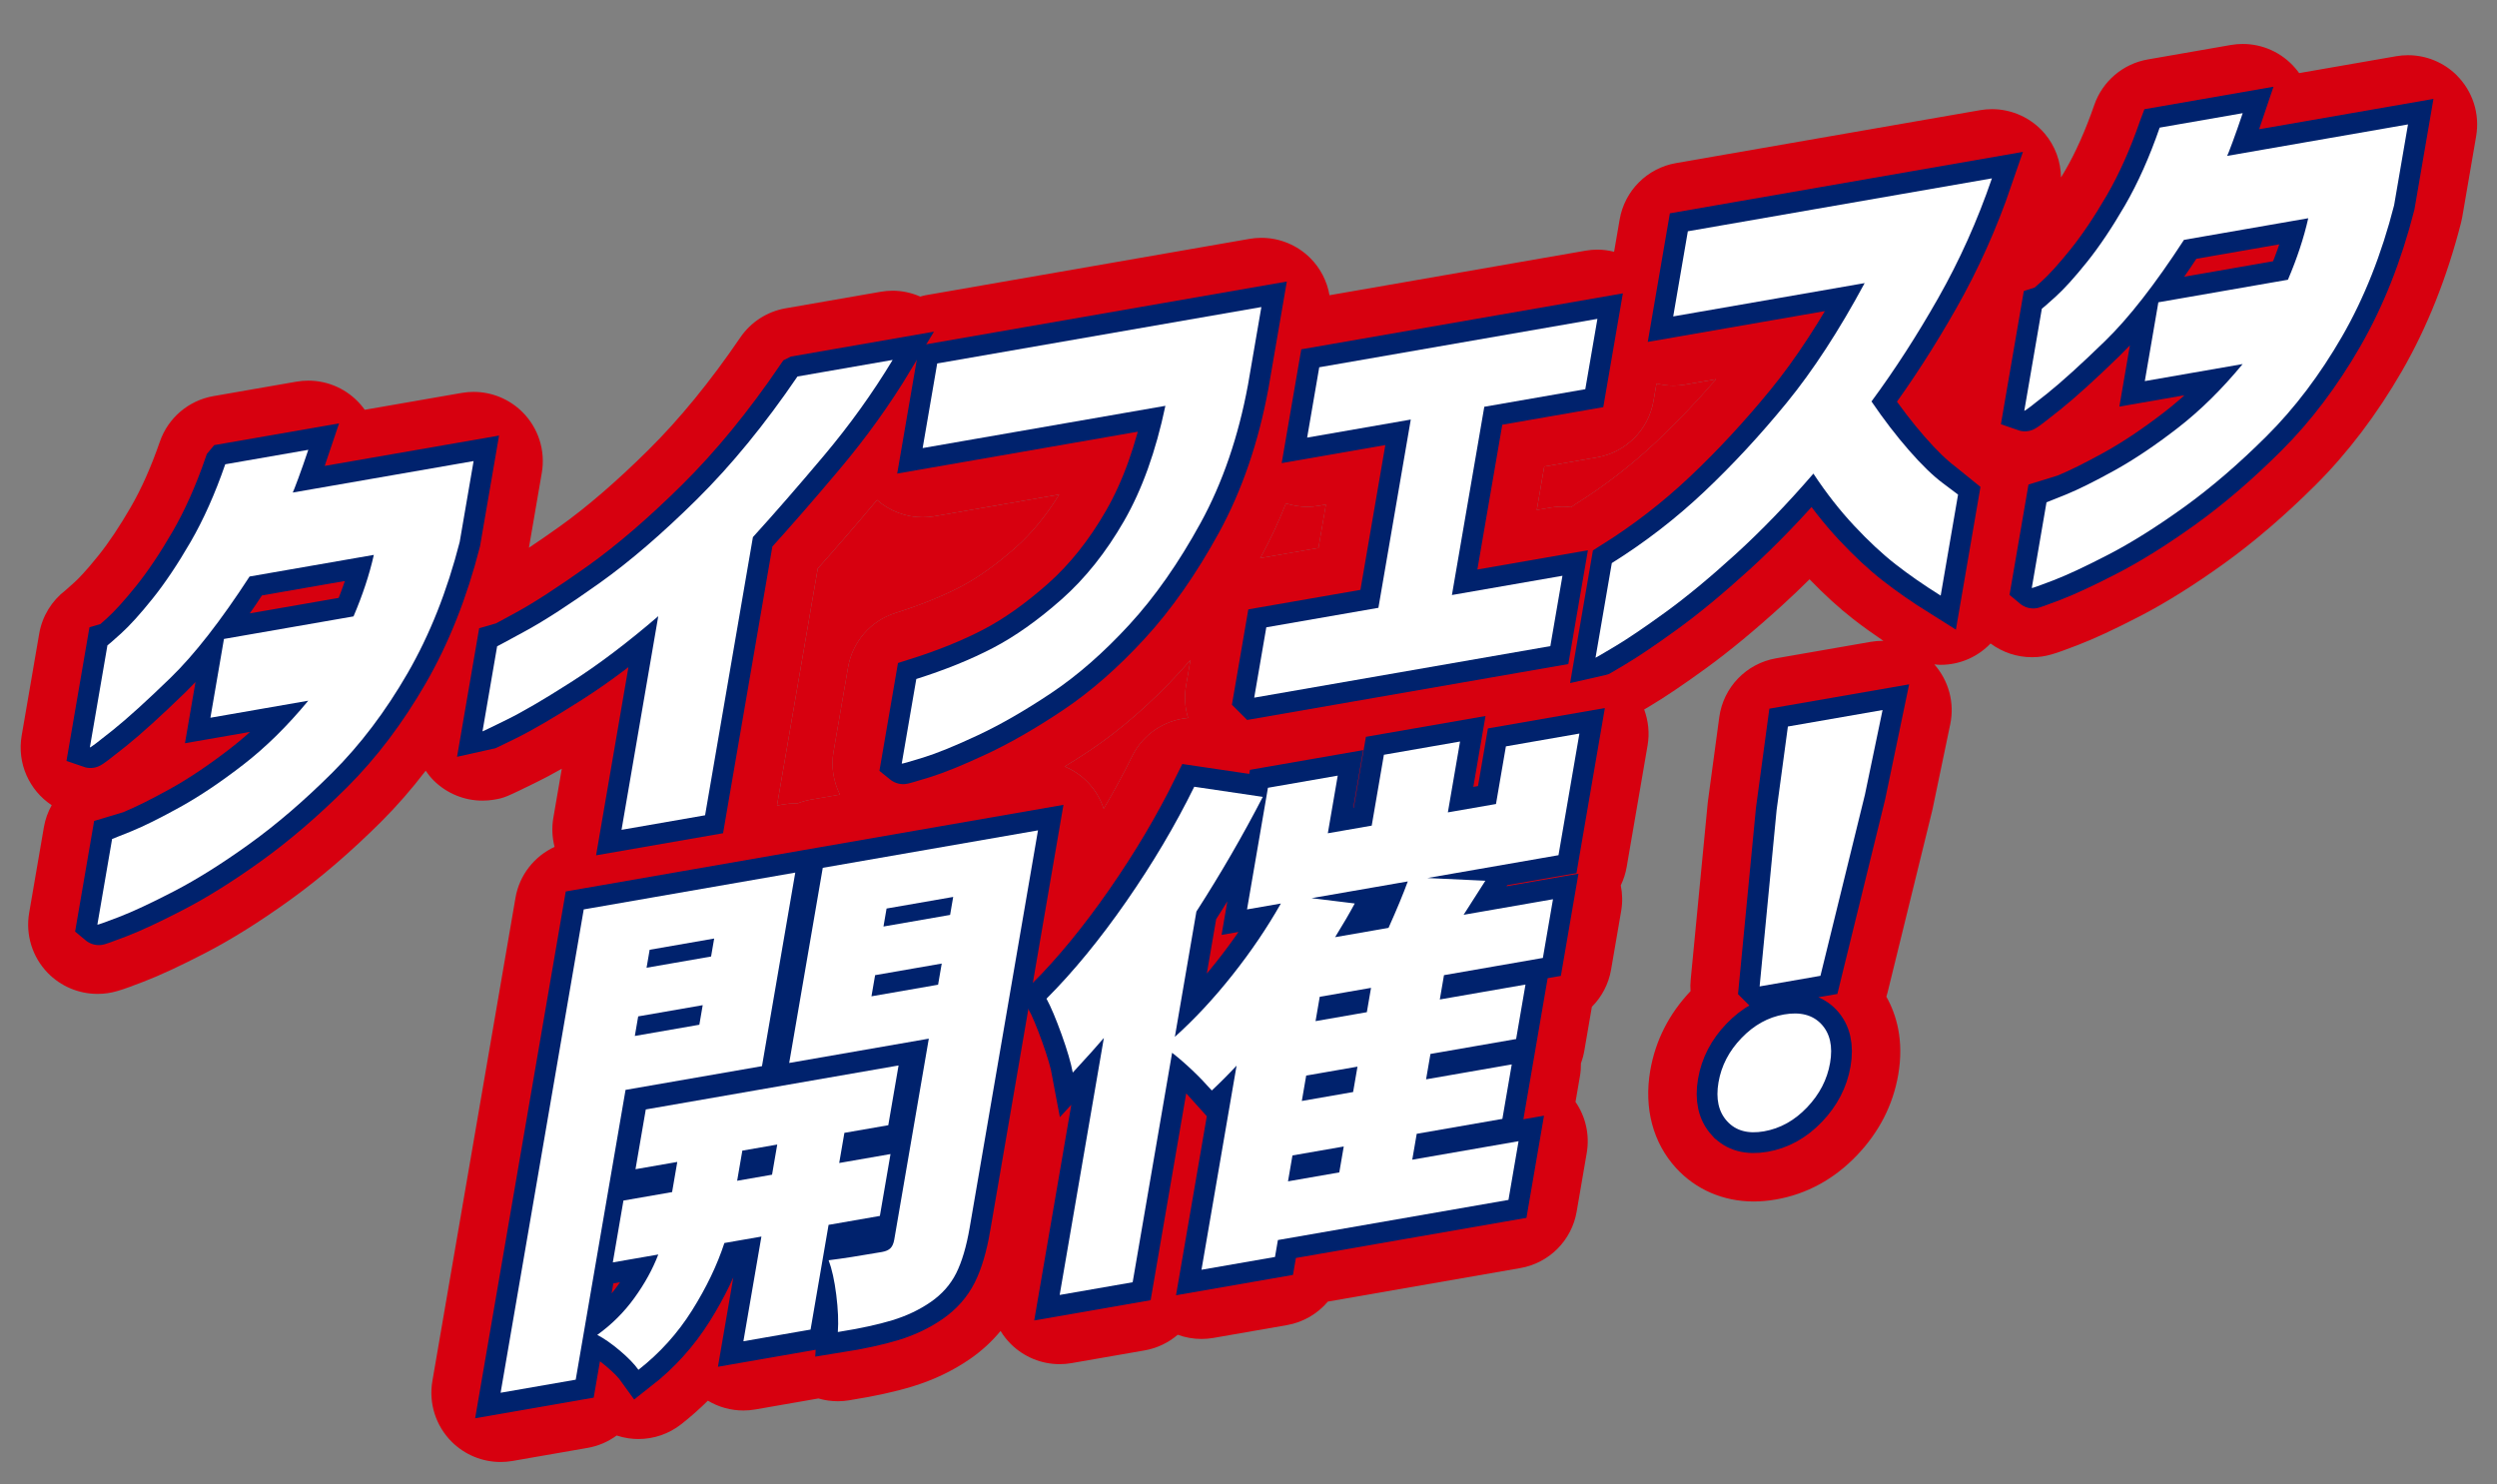 <?xml version="1.0" encoding="UTF-8"?>
<svg id="_レイヤー_1" data-name="レイヤー 1" xmlns="http://www.w3.org/2000/svg" viewBox="0 0 296 176">
  <rect x="0" y="0" width="296" height="176" fill="#808080" stroke="none"/>
  <defs>
    <style>
      .cls-1 {
        fill: #fff;
      }

      .cls-2 {
        fill: none;
        stroke: #00226d;
        stroke-width: 4.923px;
      }

      .cls-3 {
        fill: #d7000f;
      }
    </style>
  </defs>
  <g>
    <path class="cls-3" d="m98.806,89.143l1.726-10.031c.52-3.026,2.686-5.508,5.613-6.433,2.962-.937,5.574-1.99,7.765-3.132,2.024-1.056,4.21-2.615,6.496-4.637,1.88-1.663,3.612-3.772,5.157-6.276l-14.783,2.573c-.469.081-.94.121-1.407.121-1.982,0-3.905-.727-5.409-2.048-.021.026-.042.053-.064.079-2.477,2.941-4.812,5.641-6.962,8.051l-4.831,28.094.759-.132c.469-.081.94-.121,1.407-.121.084,0,.168,0,.252.004.51-.201,1.046-.353,1.602-.449l3.441-.599c-.775-1.545-1.063-3.314-.762-5.064Z"/>
    <path class="cls-3" d="m157.178,59.82l-.82.143c-.469.082-.939.122-1.407.122-.858,0-1.705-.14-2.513-.4-.863,2.18-1.832,4.264-2.911,6.237-.047.085-.095.167-.142.251l6.908-1.203.885-5.15Z"/>
    <path class="cls-3" d="m140.59,81.323l.527-3.068c-.402.467-.806.925-1.215,1.369-3.467,3.771-7.071,6.917-10.711,9.352-1.009.674-2,1.302-2.979,1.904.97.406,1.866.997,2.631,1.76.923.921,1.595,2.035,1.992,3.239,1.228-2.075,2.355-4.153,3.373-6.222,1.283-2.61,3.825-4.282,6.631-4.535-.373-1.213-.469-2.512-.248-3.799Z"/>
    <path class="cls-3" d="m198.346,45.72c-.672,0-1.335-.092-1.98-.252l-.355,2.065c-.588,3.418-3.262,6.097-6.679,6.691l-6.273,1.093-.886,5.148,1.636-.284c.469-.082.939-.122,1.407-.122.347,0,.69.03,1.031.073.155-.113.308-.229.472-.331,3.471-2.17,6.73-4.688,9.688-7.483,2.387-2.257,4.74-4.724,7.02-7.358l-3.672.639c-.469.082-.939.122-1.407.122Z"/>
    <path class="cls-3" d="m291.245,8.942c-1.552-1.549-3.642-2.397-5.796-2.397-.468,0-.938.04-1.407.122l-11.496,2.001c-.146-.205-.302-.405-.468-.598-1.573-1.832-3.854-2.858-6.223-2.858-.467,0-.939.04-1.408.122l-9.842,1.714c-2.94.512-5.37,2.579-6.346,5.399-1.032,2.982-2.193,5.597-3.451,7.769-.165.285-.328.548-.492.822-.025-1.888-.686-3.741-1.948-5.22-1.573-1.844-3.862-2.878-6.239-2.878-.468,0-.938.04-1.408.122l-36.046,6.274c-3.417.595-6.092,3.274-6.679,6.693l-.657,3.82c-.645-.161-1.308-.252-1.979-.252-.467,0-.938.04-1.407.122l-30.351,5.283c-.286-1.648-1.066-3.194-2.281-4.407-1.552-1.549-3.642-2.397-5.796-2.397-.467,0-.938.04-1.407.122l-38.427,6.688c-.207.036-.401.103-.603.154-1.023-.445-2.131-.695-3.269-.695-.467,0-.938.04-1.408.122l-11.283,1.963c-2.187.381-4.126,1.632-5.375,3.466-3.54,5.199-7.214,9.694-10.922,13.361-3.77,3.729-7.307,6.778-10.514,9.062-1.31.933-2.514,1.764-3.617,2.498l1.527-8.882c.452-2.629-.402-5.313-2.291-7.198-1.552-1.549-3.642-2.397-5.796-2.397-.467,0-.938.04-1.407.122l-11.496,2.001c-.146-.206-.302-.406-.469-.6-1.573-1.831-3.854-2.857-6.222-2.857-.467,0-.938.04-1.408.122l-9.843,1.714c-2.941.512-5.372,2.58-6.347,5.401-1.03,2.978-2.191,5.592-3.451,7.768-1.316,2.272-2.596,4.189-3.802,5.696-1.558,1.945-2.453,2.833-2.841,3.184-.507.457-.872.783-1.096.978-1.611,1.229-2.75,3.042-3.11,5.133l-2.081,12.101c-.561,3.264.894,6.474,3.561,8.236-.447.798-.766,1.681-.927,2.618l-1.746,10.156c-.444,2.585.374,5.227,2.202,7.108,1.545,1.59,3.681,2.49,5.898,2.49,1.684,0,2.786-.422,5.446-1.44,1.954-.748,4.37-1.871,7.383-3.432,3.056-1.581,6.402-3.675,9.947-6.224,3.58-2.573,7.23-5.707,10.853-9.316,1.852-1.846,3.613-3.868,5.277-6.045.274.396.573.779.919,1.127,1.553,1.562,3.652,2.419,5.817,2.419.448,0,.898-.037,1.348-.111,1.251-.208,1.396-.279,5.114-2.104.876-.43,1.852-.949,2.938-1.567l-1.006,5.854c-.198,1.151-.131,2.309.148,3.409-2.397,1.118-4.166,3.335-4.629,6.028l-9.854,57.305c-.452,2.629.402,5.313,2.291,7.198,1.551,1.549,3.642,2.397,5.796,2.397.467,0,.938-.04,1.406-.121l8.902-1.549c1.277-.223,2.45-.735,3.449-1.47.458.151.931.264,1.415.333.389.057.779.084,1.168.084,1.823,0,3.606-.607,5.059-1.745,1.116-.874,2.174-1.808,3.172-2.799,1.269.759,2.724,1.162,4.209,1.162.467,0,.938-.04,1.407-.121l7.49-1.305c.743.218,1.517.329,2.299.329.429,0,.86-.033,1.29-.103,3.031-.482,5.511-1.024,7.586-1.658,2.485-.761,4.771-1.854,6.8-3.254,1.386-.958,2.589-2.069,3.615-3.315.337.553.741,1.069,1.209,1.537,1.552,1.549,3.642,2.397,5.796,2.397.467,0,.938-.04,1.407-.122l8.651-1.506c1.491-.259,2.841-.916,3.938-1.857.897.327,1.85.498,2.815.498.467,0,.938-.04,1.407-.121l8.714-1.517c1.944-.339,3.648-1.353,4.864-2.793l22.812-3.972c3.417-.595,6.092-3.274,6.679-6.693l1.196-6.96c.366-2.131-.126-4.299-1.331-6.047l.525-3.056c.087-.51.126-1.021.118-1.528.177-.475.312-.97.4-1.481l.896-5.212c1.168-1.171,1.982-2.694,2.276-4.402l1.197-6.959c.176-1.021.154-2.05-.048-3.037.33-.682.569-1.415.702-2.187l2.479-14.42c.249-1.446.089-2.905-.407-4.242.227-.135.464-.276.725-.432,1.721-1.023,3.883-2.482,6.611-4.462,2.733-1.983,5.773-4.496,9.037-7.469,1.073-.979,2.151-2.005,3.232-3.077,1.762,1.827,3.499,3.41,5.169,4.71,1.106.862,2.312,1.729,3.588,2.593-.036,0-.072-.005-.108-.005-.467,0-.938.04-1.407.121l-11.222,1.953c-3.524.614-6.245,3.44-6.724,6.986l-1.337,9.903c-.014.104-.026.207-.036.312l-2.014,20.908c-.044.452-.05.903-.019,1.35-2.559,2.702-4.165,5.869-4.775,9.416-.766,4.457.321,8.561,3.062,11.556,2.34,2.557,5.607,3.965,9.199,3.965.85,0,1.729-.078,2.618-.233,3.679-.641,6.922-2.409,9.64-5.257,2.621-2.749,4.263-5.963,4.88-9.552.703-4.088-.231-7.148-1.409-9.237.054-.17.103-.344.146-.519l5.273-21.476c.023-.095.044-.188.064-.283l2.091-10.034c.529-2.535-.184-5.154-1.886-7.087.248.022.496.052.746.052,1.138,0,2.28-.236,3.35-.715.98-.438,1.844-1.062,2.566-1.815,1.408,1.043,3.122,1.626,4.894,1.626h.003c1.677,0,2.702-.393,5.451-1.442,1.952-.749,4.365-1.871,7.375-3.429,3.051-1.578,6.397-3.672,9.95-6.226,3.581-2.574,7.231-5.709,10.849-9.314,3.821-3.808,7.268-8.354,10.248-13.514,2.989-5.183,5.349-11.11,7.011-17.619.054-.212.1-.426.137-.641l1.649-9.592c.452-2.629-.402-5.314-2.291-7.198Zm-141.718,56.979c1.08-1.973,2.048-4.058,2.911-6.237.808.26,1.654.4,2.513.4.468,0,.938-.04,1.407-.122l.82-.143-.885,5.15-6.908,1.203c.047-.085.095-.167.142-.251Zm-53.401,28.884c-.556.097-1.091.248-1.602.449-.084-.003-.168-.004-.252-.004-.467,0-.938.04-1.407.121l-.759.132,4.831-28.094c2.15-2.41,4.485-5.109,6.962-8.051.022-.026.042-.053.064-.079,1.504,1.321,3.427,2.048,5.409,2.048.467,0,.938-.04,1.407-.121l14.783-2.573c-1.545,2.504-3.277,4.613-5.157,6.276-2.286,2.021-4.472,3.581-6.496,4.637-2.19,1.142-4.803,2.195-7.765,3.132-2.927.925-5.093,3.406-5.613,6.433l-1.726,10.031c-.301,1.75-.013,3.519.762,5.064l-3.441.599Zm38.081-5.148c-1.017,2.068-2.145,4.147-3.373,6.222-.397-1.204-1.069-2.318-1.992-3.239-.765-.763-1.661-1.354-2.631-1.76.98-.602,1.971-1.229,2.979-1.904,3.64-2.435,7.244-5.581,10.711-9.352.409-.444.813-.902,1.215-1.369l-.527,3.068c-.221,1.287-.125,2.586.248,3.799-2.806.252-5.348,1.924-6.631,4.535Zm62.198-37.34c-2.957,2.796-6.217,5.313-9.688,7.483-.164.103-.316.218-.472.331-.341-.043-.685-.073-1.031-.073-.468,0-.938.04-1.407.122l-1.636.284.886-5.148,6.273-1.093c3.417-.595,6.091-3.273,6.679-6.691l.355-2.065c.645.161,1.309.252,1.98.252.468,0,.938-.04,1.407-.122l3.672-.639c-2.28,2.635-4.633,5.102-7.02,7.358Z"/>
  </g>
  <g>
    <path class="cls-2" d="m26.703,55.046l9.843-1.714c-.419,1.25-.816,2.383-1.193,3.401-.378,1.019-.597,1.573-.65,1.664l21.438-3.731-1.649,9.592c-1.485,5.813-3.543,10.997-6.17,15.549-2.628,4.554-5.605,8.487-8.931,11.803-3.328,3.316-6.611,6.138-9.849,8.465-3.238,2.328-6.215,4.194-8.929,5.599-2.715,1.406-4.896,2.425-6.545,3.056-1.65.632-2.492.931-2.526.896l1.746-10.156c.041-.007.804-.312,2.286-.915,1.48-.602,3.399-1.555,5.752-2.855,2.352-1.301,4.861-2.984,7.526-5.051,2.666-2.064,5.228-4.59,7.688-7.572l-11.598,2.019,1.606-9.342,15.359-2.674c1.083-2.54,1.887-4.97,2.408-7.292l-14.731,2.564c-3.418,5.259-6.538,9.258-9.36,12-2.824,2.741-5.105,4.812-6.845,6.208-1.741,1.398-2.649,2.084-2.726,2.056l2.081-12.101c.042-.007.578-.475,1.61-1.404,1.03-.93,2.283-2.314,3.754-4.15,1.472-1.839,2.97-4.075,4.498-6.714,1.527-2.638,2.897-5.705,4.105-9.198Z"/>
    <path class="cls-2" d="m94.534,44.637l11.283-1.964c-2.38,3.942-5.112,7.743-8.193,11.4-3.082,3.659-5.873,6.86-8.372,9.608l-5.67,32.978-9.904,1.724,4.355-25.329c-3.665,3.152-7.113,5.76-10.346,7.821-3.232,2.063-5.779,3.552-7.639,4.463-1.859.912-2.811,1.371-2.852,1.378l1.736-10.094c.041-.007,1.18-.621,3.417-1.843,2.235-1.219,5.146-3.104,8.726-5.654,3.579-2.549,7.421-5.853,11.524-9.912,4.104-4.06,8.081-8.918,11.934-14.576Z"/>
    <path class="cls-2" d="m138.146,48.115l-28.773,5.008,1.725-10.031,38.427-6.688-1.585,9.216c-1.14,6.159-3.011,11.614-5.609,16.364-2.603,4.751-5.424,8.78-8.465,12.086-3.042,3.308-6.12,6.003-9.234,8.086-3.115,2.082-6.017,3.753-8.706,5.012s-4.859,2.144-6.507,2.653c-1.648.51-2.49.747-2.525.713l1.726-10.031c3.43-1.084,6.457-2.31,9.085-3.68,2.627-1.369,5.34-3.291,8.138-5.765,2.796-2.474,5.264-5.568,7.402-9.286,2.14-3.719,3.773-8.27,4.903-13.656Z"/>
    <path class="cls-2" d="m148.677,82.714l1.434-8.339,13.289-2.313,3.837-22.32-12.285,2.139,1.434-8.338,32.974-5.739-1.435,8.338-11.973,2.084-3.838,22.32,13.102-2.281-1.434,8.339-35.104,6.111Z"/>
    <path class="cls-2" d="m221.038,33.564l-22.692,3.95,1.735-10.095,36.046-6.274c-1.713,5.003-3.833,9.729-6.361,14.184-2.53,4.455-5.169,8.544-7.917,12.265,1.457,2.14,2.939,4.07,4.447,5.796,1.506,1.725,2.844,3.022,4.013,3.892,1.167.873,1.769,1.326,1.804,1.358l-2.06,11.977c-1.977-1.237-3.752-2.47-5.324-3.696-1.574-1.226-3.216-2.756-4.927-4.586-1.713-1.831-3.324-3.891-4.837-6.184-3.089,3.58-6.158,6.76-9.211,9.542-3.054,2.781-5.829,5.078-8.33,6.894-2.5,1.813-4.496,3.164-5.986,4.051-1.492.889-2.259,1.337-2.3,1.344l1.93-11.223c3.952-2.471,7.609-5.297,10.975-8.479,3.364-3.181,6.612-6.686,9.744-10.515,3.13-3.829,6.216-8.562,9.252-14.2Z"/>
    <path class="cls-2" d="m256.013,15.131l9.842-1.714c-.419,1.249-.816,2.383-1.192,3.401-.379,1.019-.596,1.572-.651,1.664l21.438-3.732-1.649,9.592c-1.485,5.814-3.543,10.998-6.169,15.55-2.629,4.554-5.605,8.487-8.932,11.802-3.328,3.317-6.611,6.139-9.848,8.466-3.238,2.327-6.215,4.194-8.93,5.599-2.715,1.405-4.896,2.424-6.544,3.056-1.651.631-2.493.931-2.527.896l1.746-10.156c.042-.008.804-.312,2.286-.915,1.481-.602,3.4-1.555,5.752-2.856,2.352-1.301,4.861-2.984,7.526-5.05,2.667-2.065,5.229-4.59,7.688-7.573l-11.598,2.02,1.606-9.342,15.359-2.674c1.084-2.54,1.887-4.971,2.409-7.292l-14.732,2.563c-3.418,5.26-6.538,9.258-9.36,12s-5.105,4.812-6.845,6.209c-1.741,1.398-2.649,2.084-2.725,2.056l2.081-12.101c.041-.008.577-.475,1.609-1.405,1.03-.93,2.283-2.313,3.754-4.149,1.472-1.839,2.971-4.076,4.499-6.714,1.527-2.638,2.896-5.705,4.105-9.198Z"/>
    <path class="cls-2" d="m90.327,126.402l-16.173,2.814-5.908,34.359-8.902,1.549,9.854-57.305,25.075-4.364-3.945,22.946Zm7.894,18.818l-2.135,12.414-7.962,1.386,2.135-12.414-4.388.764c-.856,2.623-2.137,5.288-3.838,7.997-1.702,2.708-3.818,5.054-6.349,7.035-.49-.686-1.222-1.44-2.194-2.264-.975-.825-1.87-1.449-2.688-1.874,1.711-1.229,3.179-2.691,4.402-4.386,1.224-1.692,2.167-3.407,2.831-5.145l-5.391.938,1.261-7.335,5.768-1.004.614-3.574-4.953.861,1.219-7.084,29.964-5.215-1.218,7.084-5.203.905-.614,3.574,6.081-1.059-1.261,7.335-6.081,1.059Zm-22.967-22.398l7.648-1.331.398-2.32-7.648,1.331-.398,2.32Zm9.405-11.551l-7.648,1.332-.366,2.131,7.648-1.331.366-2.132Zm2.724,28.721l4.137-.721.615-3.574-4.137.721-.615,3.574Zm27.568,5.539c-.389,2.257-.923,4.064-1.601,5.419-.68,1.354-1.686,2.492-3.02,3.414-1.335.921-2.847,1.641-4.537,2.158-1.69.517-3.849.983-6.474,1.401.09-1.233.027-2.703-.186-4.408-.214-1.706-.516-3.074-.906-4.1,1.573-.192,3.677-.519,6.311-.978.459-.08.8-.229,1.021-.45.22-.222.369-.562.448-1.021l4.096-23.824-16.549,2.881,3.979-23.135,25.514-4.441-8.096,47.084Zm-11.646-27.409l7.898-1.375.432-2.508-7.898,1.375-.432,2.508Zm9.688-11.782l-7.898,1.375-.366,2.132,7.898-1.375.366-2.132Z"/>
    <path class="cls-2" d="m178.817,142.261l-27.331,4.758-.345,2.006-8.714,1.517,4.16-24.201c-.994,1.066-1.974,2.047-2.938,2.945-1.495-1.687-3.062-3.178-4.704-4.473l-4.678,27.21-8.651,1.506,5.238-30.47c-.763.902-1.992,2.272-3.686,4.107-.21-1.139-.649-2.644-1.321-4.514-.674-1.869-1.27-3.285-1.793-4.25,3.183-3.188,6.336-7.032,9.462-11.53,3.124-4.497,5.809-9.028,8.054-13.596l8.125,1.201c-2.371,4.589-4.995,9.12-7.871,13.595l-2.555,14.859c2.348-2.112,4.623-4.555,6.823-7.331,2.2-2.774,4.115-5.602,5.746-8.481l-4.012.699,2.479-14.42,8.274-1.44-1.175,6.834,5.203-.906,1.444-8.401,9.027-1.571-1.444,8.401,5.704-.992,1.175-6.834,8.713-1.518-2.479,14.42-15.546,2.707,6.877.322-2.579,4.038,10.595-1.845-1.197,6.959-11.723,2.041-.495,2.884,10.155-1.768-1.11,6.458-10.155,1.768-.518,3.01,10.155-1.768-1.11,6.458-10.155,1.768-.528,3.071,12.6-2.193-1.196,6.96Zm-25.606-5.273l-.528,3.071,6.08-1.059.528-3.071-6.08,1.059Zm7.19-7.517l.518-3.01-6.08,1.059-.518,3.01,6.08-1.059Zm.194-22.355c-.597,1.119-1.374,2.45-2.328,3.994l6.332-1.102c.986-2.199,1.747-4.034,2.284-5.507l-11.409,1.985,5.121.629Zm1.434,12.888l.496-2.884-6.08,1.059-.496,2.884,6.08-1.059Z"/>
    <path class="cls-2" d="m204.743,132.942c-1.024-1.119-1.366-2.66-1.028-4.625s1.246-3.715,2.727-5.249c1.48-1.536,3.159-2.467,5.04-2.794,1.923-.335,3.397.047,4.425,1.146,1.028,1.099,1.373,2.63,1.035,4.595s-1.249,3.725-2.732,5.28c-1.484,1.556-3.187,2.501-5.109,2.836-1.881.327-3.332-.069-4.356-1.188Zm3.846-15.995l2.014-20.908,1.337-9.903,11.222-1.953-2.091,10.034-5.273,21.476-7.208,1.255Z"/>
  </g>
  <g>
    <path class="cls-1" d="m26.703,55.046l9.843-1.714c-.419,1.25-.816,2.383-1.193,3.401-.378,1.019-.597,1.573-.65,1.664l21.438-3.731-1.649,9.592c-1.485,5.813-3.543,10.997-6.17,15.549-2.628,4.554-5.605,8.487-8.931,11.803-3.328,3.316-6.611,6.138-9.849,8.465-3.238,2.328-6.215,4.194-8.929,5.599-2.715,1.406-4.896,2.425-6.545,3.056-1.65.632-2.492.931-2.526.896l1.746-10.156c.041-.007.804-.312,2.286-.915,1.48-.602,3.399-1.555,5.752-2.855,2.352-1.301,4.861-2.984,7.526-5.051,2.666-2.064,5.228-4.59,7.688-7.572l-11.598,2.019,1.606-9.342,15.359-2.674c1.083-2.54,1.887-4.97,2.408-7.292l-14.731,2.564c-3.418,5.259-6.538,9.258-9.36,12-2.824,2.741-5.105,4.812-6.845,6.208-1.741,1.398-2.649,2.084-2.726,2.056l2.081-12.101c.042-.007.578-.475,1.61-1.404,1.03-.93,2.283-2.314,3.754-4.15,1.472-1.839,2.97-4.075,4.498-6.714,1.527-2.638,2.897-5.705,4.105-9.198Z"/>
    <path class="cls-1" d="m94.534,44.637l11.283-1.964c-2.38,3.942-5.112,7.743-8.193,11.4-3.082,3.659-5.873,6.86-8.372,9.608l-5.67,32.978-9.904,1.724,4.355-25.329c-3.665,3.152-7.113,5.76-10.346,7.821-3.232,2.063-5.779,3.552-7.639,4.463-1.859.912-2.811,1.371-2.852,1.378l1.736-10.094c.041-.007,1.18-.621,3.417-1.843,2.235-1.219,5.146-3.104,8.726-5.654,3.579-2.549,7.421-5.853,11.524-9.912,4.104-4.06,8.081-8.918,11.934-14.576Z"/>
    <path class="cls-1" d="m138.146,48.115l-28.773,5.008,1.725-10.031,38.427-6.688-1.585,9.216c-1.14,6.159-3.011,11.614-5.609,16.364-2.603,4.751-5.424,8.78-8.465,12.086-3.042,3.308-6.12,6.003-9.234,8.086-3.115,2.082-6.017,3.753-8.706,5.012s-4.859,2.144-6.507,2.653c-1.648.51-2.49.747-2.525.713l1.726-10.031c3.43-1.084,6.457-2.31,9.085-3.68,2.627-1.369,5.34-3.291,8.138-5.765,2.796-2.474,5.264-5.568,7.402-9.286,2.14-3.719,3.773-8.27,4.903-13.656Z"/>
    <path class="cls-1" d="m148.677,82.714l1.434-8.339,13.289-2.313,3.837-22.32-12.285,2.139,1.434-8.338,32.974-5.739-1.435,8.338-11.973,2.084-3.838,22.32,13.102-2.281-1.434,8.339-35.104,6.111Z"/>
    <path class="cls-1" d="m221.038,33.564l-22.692,3.95,1.735-10.095,36.046-6.274c-1.713,5.003-3.833,9.729-6.361,14.184-2.53,4.455-5.169,8.544-7.917,12.265,1.457,2.14,2.939,4.07,4.447,5.796,1.506,1.725,2.844,3.022,4.013,3.892,1.167.873,1.769,1.326,1.804,1.358l-2.06,11.977c-1.977-1.237-3.752-2.47-5.324-3.696-1.574-1.226-3.216-2.756-4.927-4.586-1.713-1.831-3.324-3.891-4.837-6.184-3.089,3.58-6.158,6.76-9.211,9.542-3.054,2.781-5.829,5.078-8.33,6.894-2.5,1.813-4.496,3.164-5.986,4.051-1.492.889-2.259,1.337-2.3,1.344l1.93-11.223c3.952-2.471,7.609-5.297,10.975-8.479,3.364-3.181,6.612-6.686,9.744-10.515,3.13-3.829,6.216-8.562,9.252-14.2Z"/>
    <path class="cls-1" d="m256.013,15.131l9.842-1.714c-.419,1.249-.816,2.383-1.192,3.401-.379,1.019-.596,1.572-.651,1.664l21.438-3.732-1.649,9.592c-1.485,5.814-3.543,10.998-6.169,15.55-2.629,4.554-5.605,8.487-8.932,11.802-3.328,3.317-6.611,6.139-9.848,8.466-3.238,2.327-6.215,4.194-8.93,5.599-2.715,1.405-4.896,2.424-6.544,3.056-1.651.631-2.493.931-2.527.896l1.746-10.156c.042-.008.804-.312,2.286-.915,1.481-.602,3.4-1.555,5.752-2.856,2.352-1.301,4.861-2.984,7.526-5.05,2.667-2.065,5.229-4.59,7.688-7.573l-11.598,2.02,1.606-9.342,15.359-2.674c1.084-2.54,1.887-4.971,2.409-7.292l-14.732,2.563c-3.418,5.26-6.538,9.258-9.36,12s-5.105,4.812-6.845,6.209c-1.741,1.398-2.649,2.084-2.725,2.056l2.081-12.101c.041-.008.577-.475,1.609-1.405,1.03-.93,2.283-2.313,3.754-4.149,1.472-1.839,2.971-4.076,4.499-6.714,1.527-2.638,2.896-5.705,4.105-9.198Z"/>
    <path class="cls-1" d="m90.327,126.402l-16.173,2.814-5.908,34.359-8.902,1.549,9.854-57.305,25.075-4.364-3.945,22.946Zm7.894,18.818l-2.135,12.414-7.962,1.386,2.135-12.414-4.388.764c-.856,2.623-2.137,5.288-3.838,7.997-1.702,2.708-3.818,5.054-6.349,7.035-.49-.686-1.222-1.44-2.194-2.264-.975-.825-1.87-1.449-2.688-1.874,1.711-1.229,3.179-2.691,4.402-4.386,1.224-1.692,2.167-3.407,2.831-5.145l-5.391.938,1.261-7.335,5.768-1.004.614-3.574-4.953.861,1.219-7.084,29.964-5.215-1.218,7.084-5.203.905-.614,3.574,6.081-1.059-1.261,7.335-6.081,1.059Zm-22.967-22.398l7.648-1.331.398-2.32-7.648,1.331-.398,2.32Zm9.405-11.551l-7.648,1.332-.366,2.131,7.648-1.331.366-2.132Zm2.724,28.721l4.137-.721.615-3.574-4.137.721-.615,3.574Zm27.568,5.539c-.389,2.257-.923,4.064-1.601,5.419-.68,1.354-1.686,2.492-3.02,3.414-1.335.921-2.847,1.641-4.537,2.158-1.69.517-3.849.983-6.474,1.401.09-1.233.027-2.703-.186-4.408-.214-1.706-.516-3.074-.906-4.1,1.573-.192,3.677-.519,6.311-.978.459-.08.8-.229,1.021-.45.22-.222.369-.562.448-1.021l4.096-23.824-16.549,2.881,3.979-23.135,25.514-4.441-8.096,47.084Zm-11.646-27.409l7.898-1.375.432-2.508-7.898,1.375-.432,2.508Zm9.688-11.782l-7.898,1.375-.366,2.132,7.898-1.375.366-2.132Z"/>
    <path class="cls-1" d="m178.817,142.261l-27.331,4.758-.345,2.006-8.714,1.517,4.16-24.201c-.994,1.066-1.974,2.047-2.938,2.945-1.495-1.687-3.062-3.178-4.704-4.473l-4.678,27.21-8.651,1.506,5.238-30.47c-.763.902-1.992,2.272-3.686,4.107-.21-1.139-.649-2.644-1.321-4.514-.674-1.869-1.27-3.285-1.793-4.25,3.183-3.188,6.336-7.032,9.462-11.53,3.124-4.497,5.809-9.028,8.054-13.596l8.125,1.201c-2.371,4.589-4.995,9.12-7.871,13.595l-2.555,14.859c2.348-2.112,4.623-4.555,6.823-7.331,2.2-2.774,4.115-5.602,5.746-8.481l-4.012.699,2.479-14.42,8.274-1.44-1.175,6.834,5.203-.906,1.444-8.401,9.027-1.571-1.444,8.401,5.704-.992,1.175-6.834,8.713-1.518-2.479,14.42-15.546,2.707,6.877.322-2.579,4.038,10.595-1.845-1.197,6.959-11.723,2.041-.495,2.884,10.155-1.768-1.11,6.458-10.155,1.768-.518,3.01,10.155-1.768-1.11,6.458-10.155,1.768-.528,3.071,12.6-2.193-1.196,6.96Zm-25.606-5.273l-.528,3.071,6.08-1.059.528-3.071-6.08,1.059Zm7.19-7.517l.518-3.01-6.08,1.059-.518,3.01,6.08-1.059Zm.194-22.355c-.597,1.119-1.374,2.45-2.328,3.994l6.332-1.102c.986-2.199,1.747-4.034,2.284-5.507l-11.409,1.985,5.121.629Zm1.434,12.888l.496-2.884-6.08,1.059-.496,2.884,6.08-1.059Z"/>
    <path class="cls-1" d="m204.743,132.942c-1.024-1.119-1.366-2.66-1.028-4.625s1.246-3.715,2.727-5.249c1.48-1.536,3.159-2.467,5.04-2.794,1.923-.335,3.397.047,4.425,1.146,1.028,1.099,1.373,2.63,1.035,4.595s-1.249,3.725-2.732,5.28c-1.484,1.556-3.187,2.501-5.109,2.836-1.881.327-3.332-.069-4.356-1.188Zm3.846-15.995l2.014-20.908,1.337-9.903,11.222-1.953-2.091,10.034-5.273,21.476-7.208,1.255Z"/>
  </g>
</svg>